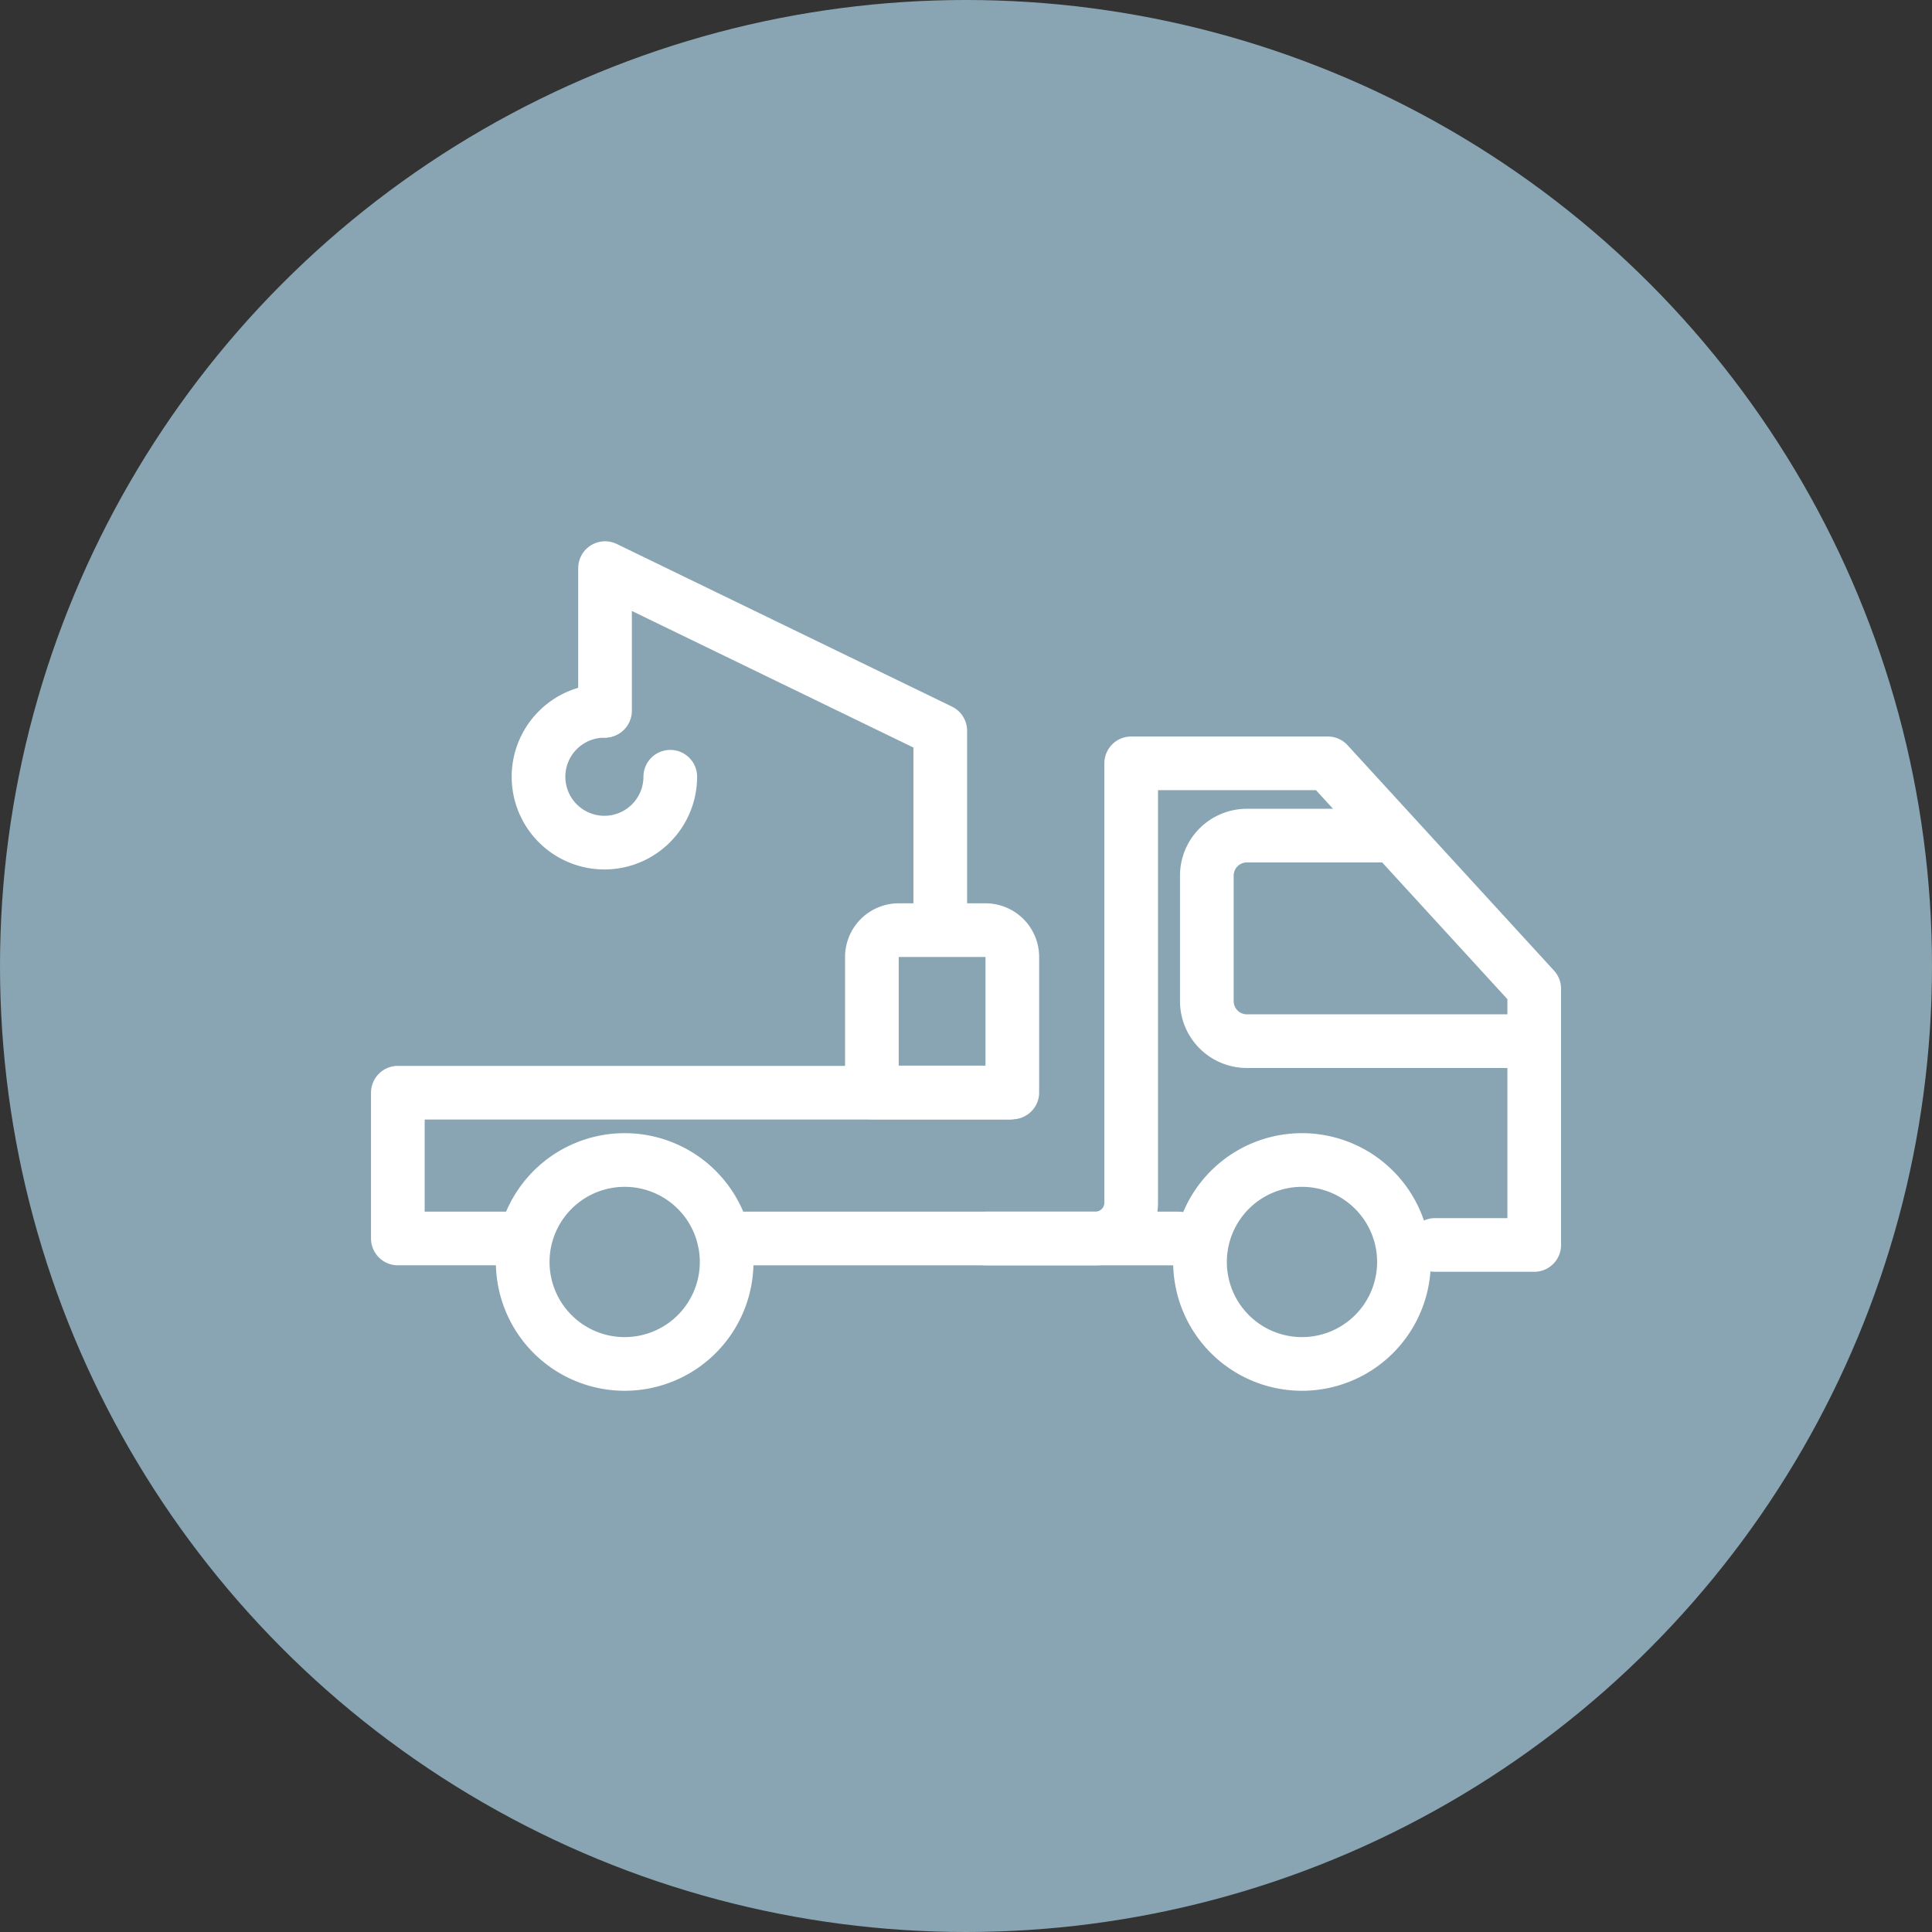 <svg xmlns="http://www.w3.org/2000/svg" width="72" height="72" viewBox="0 0 72 72">
  <rect x="0" y="0" width="72" height="72" fill="#333333" stroke="none"/>
  <g id="reboque" transform="translate(-892.191 -2739.474)">
    <circle id="Elipse_312" data-name="Elipse 312" cx="36" cy="36" r="36" transform="translate(892.191 2739.474)" fill="#89a5b3"/>
    <g id="Grupo_17950" data-name="Grupo 17950" transform="translate(907.017 2760.646)">
      <path id="Caminho_45444" data-name="Caminho 45444" d="M25.427,33.125H39.266A1.334,1.334,0,0,0,40.6,31.79V15.417h7.326l7.694,8.4v9.549H51.926" transform="translate(-13.27 -8.142)" fill="none" stroke="#fff" stroke-linecap="round" stroke-linejoin="round" stroke-width="2"/>
      <line id="Linha_653" data-name="Linha 653" x2="7.185" transform="translate(21.911 24.983)" fill="none" stroke="#fff" stroke-linecap="round" stroke-linejoin="round" stroke-width="2"/>
      <path id="Caminho_45445" data-name="Caminho 45445" d="M5.164,46.018H.5V40.586H23.283" transform="translate(-0.5 -21.036)" fill="none" stroke="#fff" stroke-linecap="round" stroke-linejoin="round" stroke-width="2"/>
      <path id="Caminho_45446" data-name="Caminho 45446" d="M10.043,49.53a3.8,3.8,0,1,1,3.8,3.8A3.8,3.8,0,0,1,10.043,49.53Z" transform="translate(-5.389 -23.672)" fill="none" stroke="#fff" stroke-linecap="round" stroke-linejoin="round" stroke-width="2"/>
      <path id="Caminho_45447" data-name="Caminho 45447" d="M61.8,49.53a3.8,3.8,0,1,1,3.8,3.8A3.8,3.8,0,0,1,61.8,49.53Z" transform="translate(-31.905 -23.672)" fill="none" stroke="#fff" stroke-linecap="round" stroke-linejoin="round" stroke-width="2"/>
      <path id="Caminho_45448" data-name="Caminho 45448" d="M74.52,28.6H63.811a1.492,1.492,0,0,1-1.492-1.492V22.432a1.492,1.492,0,0,1,1.492-1.492h5.461" transform="translate(-32.17 -10.971)" fill="none" stroke="#fff" stroke-linecap="round" stroke-linejoin="round" stroke-width="2"/>
      <path id="Caminho_45449" data-name="Caminho 45449" d="M37.726,28.164h3.233a1,1,0,0,1,1,1v5.049H36.726V29.163A1,1,0,0,1,37.726,28.164Z" transform="translate(-19.059 -14.672)" fill="none" stroke="#fff" stroke-linecap="round" stroke-linejoin="round" stroke-width="2"/>
      <path id="Caminho_45450" data-name="Caminho 45450" d="M28.827,13.84V6.561L16.334.5V5.815" transform="translate(-8.612 -0.5)" fill="none" stroke="#fff" stroke-linecap="round" stroke-linejoin="round" stroke-width="2"/>
      <path id="Caminho_45451" data-name="Caminho 45451" d="M16.161,13.864a2.455,2.455,0,1,1-2.455-2.455" transform="translate(-6.008 -6.089)" fill="none" stroke="#fff" stroke-linecap="round" stroke-linejoin="round" stroke-width="2"/>
    </g>
  </g>
</svg>
